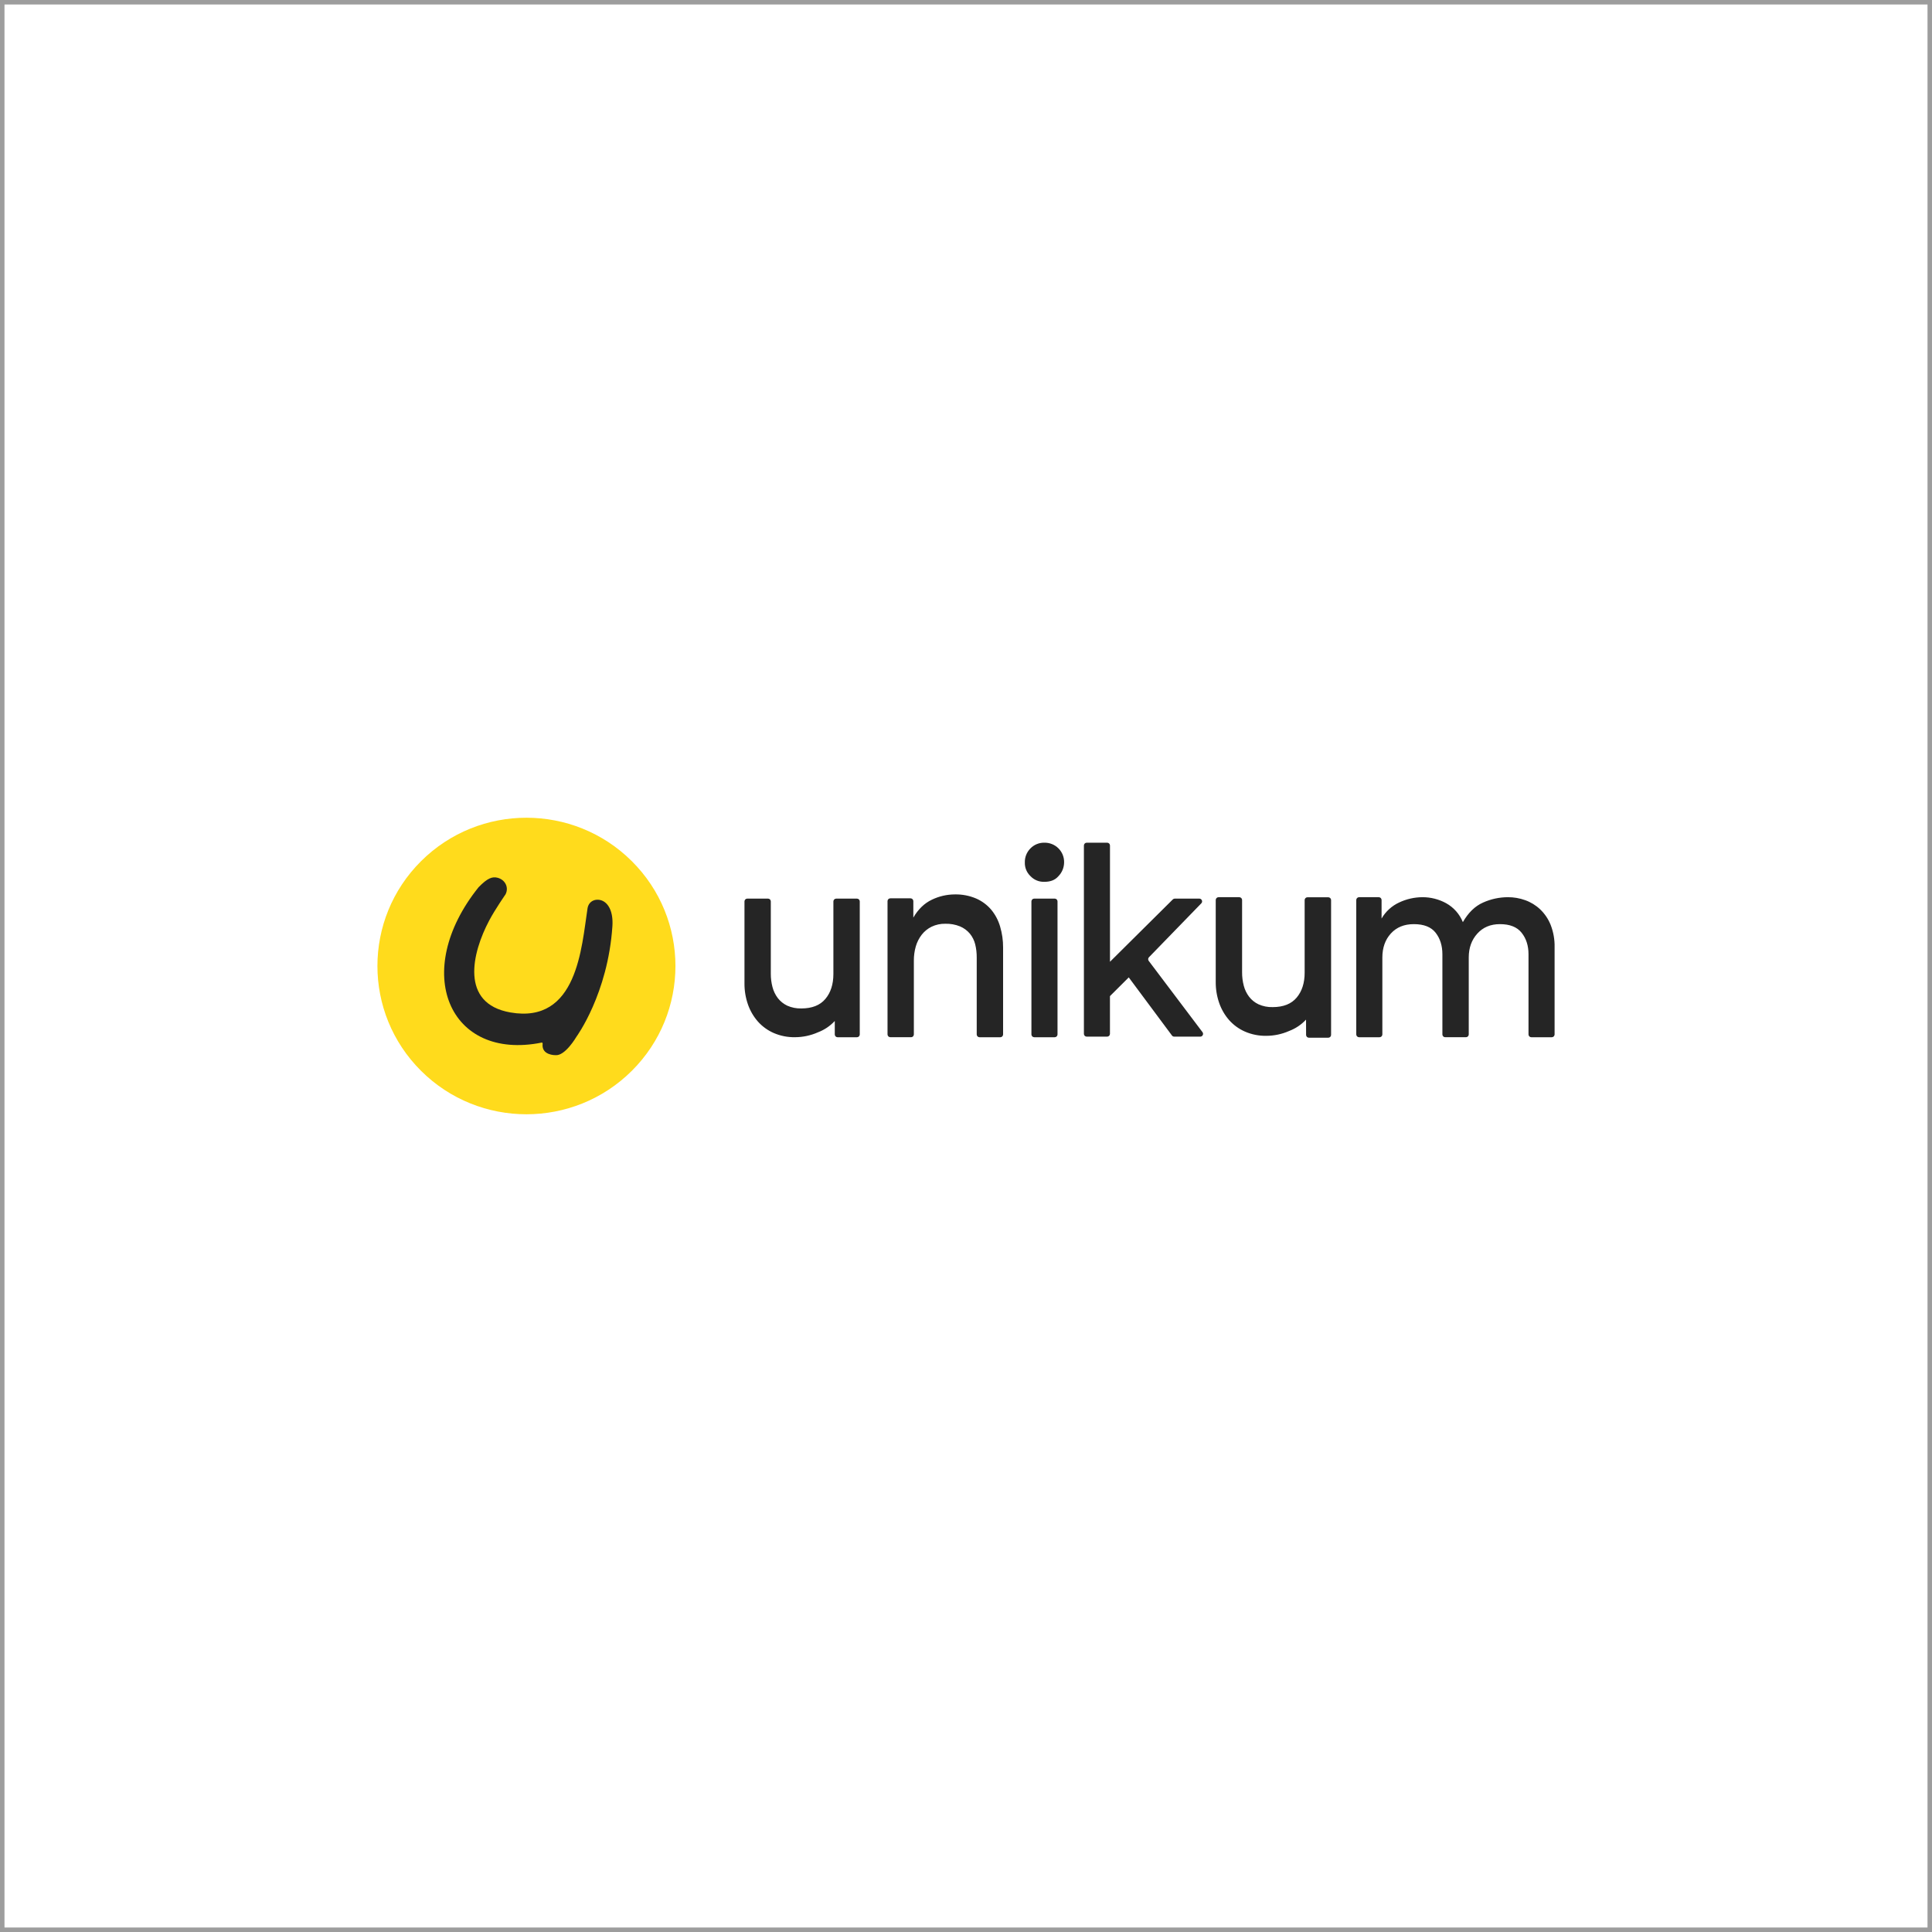 <svg width="430" height="430" viewBox="0 0 430 430" fill="none" xmlns="http://www.w3.org/2000/svg">
<rect x="0.5" y="0.5" width="429" height="429" stroke="#9D9D9D"/>
<g clip-path="url(#clip0_218_10196)">
<path d="M140.618 238.335C153.57 225.447 153.57 204.553 140.618 191.665C127.667 178.778 106.668 178.778 93.716 191.665C80.765 204.553 80.765 225.447 93.716 238.335C106.668 251.222 127.667 251.222 140.618 238.335Z" fill="#FFDB1C"/>
<path d="M134.079 200.481C132.752 199.887 131.044 200.415 130.762 202.181C129.436 210.817 128.507 227.947 113.577 225.334C102.304 223.344 105.077 212.031 108.874 204.887C110.2 202.379 112.522 199.043 112.522 199.043C113.311 197.478 112.406 195.799 110.761 195.363C109.58 195.053 108.512 195.413 106.509 197.478C91.406 216.321 99.946 236.194 120.561 232.046C120.797 231.996 120.77 232.323 120.77 232.323C120.475 234.881 123.579 234.844 123.579 234.844C125.768 235.112 128.288 230.759 128.288 230.759C128.288 230.759 135.306 221.209 136.301 206.131C136.513 202.894 135.406 201.069 134.079 200.481Z" fill="#252525"/>
<path fill-rule="evenodd" clip-rule="evenodd" d="M301.86 230.231V200.31C301.86 200.145 301.926 199.986 302.043 199.869C302.161 199.752 302.32 199.686 302.487 199.686H306.868C307.034 199.686 307.193 199.752 307.311 199.869C307.428 199.986 307.494 200.145 307.494 200.31V204.438C308.402 202.86 309.783 201.603 311.444 200.845C313.056 200.089 314.814 199.694 316.595 199.686C318.44 199.68 320.256 200.142 321.871 201.03C323.556 201.969 324.867 203.454 325.586 205.237C326.793 203.123 328.292 201.67 330.083 200.878C331.83 200.093 333.724 199.686 335.641 199.686C336.939 199.684 338.228 199.907 339.448 200.346C340.693 200.788 341.831 201.483 342.788 202.389C343.811 203.366 344.609 204.552 345.13 205.864C345.747 207.453 346.044 209.147 346.002 210.85V230.231C346.002 230.396 345.936 230.554 345.819 230.671C345.702 230.788 345.544 230.854 345.378 230.855H340.818C340.652 230.854 340.494 230.788 340.377 230.671C340.26 230.554 340.195 230.396 340.195 230.231V212.391C340.195 210.482 339.685 208.886 338.666 207.603C337.646 206.321 336.034 205.68 333.827 205.683C331.744 205.683 330.069 206.384 328.803 207.788C327.536 209.192 326.9 210.952 326.896 213.068V230.228C326.896 230.393 326.83 230.551 326.713 230.668C326.596 230.785 326.438 230.851 326.272 230.852H321.652C321.487 230.851 321.328 230.785 321.211 230.668C321.094 230.551 321.029 230.393 321.029 230.228V212.391C321.029 210.482 320.529 208.886 319.53 207.603C318.53 206.321 316.908 205.68 314.661 205.683C312.534 205.683 310.837 206.373 309.57 207.755C308.304 209.137 307.669 210.926 307.667 213.124V230.231C307.667 230.396 307.601 230.554 307.484 230.671C307.368 230.788 307.209 230.854 307.043 230.855H302.487C302.32 230.855 302.161 230.789 302.043 230.672C301.926 230.555 301.86 230.397 301.86 230.231ZM290.683 226.931C289.648 228.048 288.366 228.912 286.939 229.452C285.327 230.167 283.583 230.538 281.818 230.541C280.199 230.566 278.592 230.248 277.106 229.608C275.759 229.02 274.555 228.15 273.577 227.057C272.602 225.944 271.85 224.656 271.362 223.262C270.83 221.742 270.566 220.142 270.582 218.533V200.31C270.582 200.145 270.648 199.987 270.765 199.87C270.881 199.753 271.04 199.687 271.206 199.686H275.826C275.991 199.687 276.15 199.753 276.267 199.87C276.383 199.987 276.449 200.145 276.449 200.31V216.421C276.443 217.423 276.569 218.421 276.824 219.391C277.052 220.279 277.455 221.114 278.011 221.846C278.564 222.563 279.282 223.139 280.104 223.526C281.093 223.97 282.17 224.183 283.254 224.149C285.629 224.149 287.409 223.444 288.594 222.034C289.779 220.624 290.372 218.778 290.372 216.497V200.327C290.372 200.161 290.438 200.003 290.555 199.886C290.673 199.769 290.832 199.703 290.998 199.703H295.618C295.783 199.7 295.943 199.763 296.062 199.876C296.181 199.99 296.251 200.146 296.255 200.31V230.34C296.255 230.505 296.189 230.662 296.072 230.779C295.955 230.895 295.797 230.961 295.631 230.961H291.32C291.154 230.961 290.995 230.895 290.878 230.779C290.761 230.663 290.694 230.505 290.693 230.34L290.683 226.931ZM255.668 213.86L267.644 229.733C267.711 229.825 267.752 229.934 267.761 230.048C267.771 230.162 267.749 230.276 267.697 230.378C267.646 230.48 267.567 230.567 267.47 230.627C267.373 230.688 267.261 230.721 267.146 230.723H261.343C261.245 230.723 261.149 230.701 261.062 230.657C260.975 230.614 260.899 230.55 260.842 230.472L251.224 217.536L247.039 221.704V230.103C247.039 230.267 246.973 230.425 246.856 230.541C246.739 230.658 246.581 230.723 246.415 230.723H241.865C241.7 230.723 241.541 230.658 241.424 230.541C241.307 230.425 241.242 230.267 241.242 230.103V188.179C241.242 188.014 241.307 187.856 241.424 187.739C241.541 187.623 241.699 187.557 241.865 187.556H246.422C246.588 187.557 246.746 187.623 246.863 187.739C246.98 187.856 247.045 188.014 247.045 188.179V214.058L261.034 200.178C261.152 200.063 261.31 199.999 261.475 200H266.924C267.047 200 267.167 200.036 267.269 200.103C267.371 200.17 267.451 200.266 267.499 200.379C267.547 200.491 267.56 200.615 267.538 200.735C267.515 200.855 267.457 200.965 267.372 201.053L255.718 213.055C255.614 213.161 255.553 213.301 255.544 213.448C255.534 213.596 255.579 213.742 255.668 213.86ZM228.095 191.945C228.08 191.365 228.185 190.788 228.401 190.25C228.618 189.711 228.943 189.222 229.355 188.813C229.755 188.405 230.234 188.083 230.763 187.867C231.293 187.651 231.861 187.545 232.433 187.556C233.015 187.543 233.594 187.649 234.134 187.865C234.674 188.081 235.165 188.404 235.576 188.815C235.987 189.225 236.311 189.714 236.527 190.252C236.743 190.789 236.848 191.365 236.834 191.945C236.828 193.089 236.376 194.187 235.574 195.007C234.765 195.944 233.683 196.264 232.433 196.264C231.86 196.284 231.289 196.183 230.758 195.966C230.227 195.749 229.749 195.422 229.355 195.007C228.94 194.614 228.613 194.138 228.395 193.61C228.178 193.082 228.076 192.515 228.095 191.945ZM229.561 230.225V200.62C229.561 200.539 229.577 200.458 229.608 200.383C229.64 200.308 229.686 200.239 229.744 200.182C229.802 200.124 229.87 200.078 229.946 200.047C230.022 200.016 230.103 200 230.184 200H234.745C234.826 200 234.908 200.016 234.983 200.047C235.059 200.078 235.128 200.124 235.185 200.182C235.243 200.239 235.289 200.308 235.321 200.383C235.352 200.458 235.368 200.539 235.368 200.62V230.231C235.368 230.396 235.303 230.554 235.186 230.671C235.069 230.788 234.91 230.854 234.745 230.855H230.184C230.019 230.854 229.86 230.788 229.743 230.671C229.627 230.554 229.561 230.396 229.561 230.231V230.225ZM202.777 230.848H198.157C197.992 230.847 197.833 230.781 197.716 230.664C197.6 230.548 197.534 230.389 197.534 230.225V200.558C197.534 200.393 197.6 200.235 197.717 200.119C197.834 200.003 197.992 199.937 198.157 199.937H202.651C202.817 199.937 202.976 200.002 203.093 200.119C203.211 200.235 203.277 200.393 203.278 200.558V204.227C204.359 202.364 205.732 201.037 207.397 200.247C208.993 199.475 210.743 199.071 212.518 199.066C214.135 199.033 215.741 199.34 217.23 199.967C218.531 200.53 219.685 201.382 220.603 202.458C221.52 203.564 222.197 204.846 222.593 206.224C223.042 207.739 223.266 209.311 223.256 210.89V230.235C223.256 230.399 223.191 230.558 223.074 230.674C222.957 230.791 222.799 230.857 222.633 230.858H218.01C217.844 230.857 217.686 230.791 217.569 230.674C217.452 230.558 217.386 230.399 217.386 230.235V213.124C217.396 212.14 217.285 211.158 217.055 210.2C216.842 209.324 216.436 208.506 215.867 207.804C215.276 207.1 214.525 206.546 213.675 206.187C212.636 205.767 211.52 205.566 210.399 205.597C209.34 205.575 208.292 205.801 207.337 206.257C206.484 206.676 205.737 207.282 205.152 208.029C204.548 208.809 204.098 209.696 203.825 210.642C203.531 211.673 203.386 212.739 203.394 213.81V230.231C203.394 230.395 203.33 230.552 203.214 230.669C203.099 230.785 202.942 230.852 202.777 230.855V230.848ZM185.794 227.238C184.758 228.355 183.477 229.218 182.049 229.759C180.438 230.474 178.693 230.845 176.929 230.848C175.311 230.876 173.705 230.56 172.219 229.921C170.872 229.334 169.668 228.464 168.691 227.37C167.715 226.258 166.963 224.969 166.475 223.575C165.944 222.055 165.68 220.455 165.696 218.846V200.62C165.696 200.539 165.712 200.458 165.743 200.383C165.775 200.308 165.821 200.239 165.879 200.182C165.937 200.124 166.005 200.078 166.081 200.047C166.157 200.016 166.238 200 166.319 200H170.939C171.104 200.002 171.26 200.068 171.376 200.184C171.491 200.3 171.556 200.457 171.556 200.62V216.734C171.552 217.731 171.678 218.724 171.931 219.688C172.159 220.577 172.563 221.413 173.118 222.146C173.673 222.861 174.389 223.437 175.208 223.826C176.198 224.267 177.277 224.479 178.362 224.446C180.736 224.446 182.516 223.741 183.701 222.331C184.886 220.921 185.481 219.075 185.485 216.794V200.624C185.486 200.459 185.553 200.301 185.67 200.185C185.788 200.068 185.946 200.003 186.112 200.003H190.732C190.897 200.003 191.056 200.069 191.173 200.185C191.29 200.301 191.355 200.459 191.355 200.624V230.235C191.355 230.399 191.29 230.558 191.173 230.674C191.056 230.791 190.898 230.857 190.732 230.858H186.421C186.254 230.858 186.095 230.793 185.977 230.676C185.86 230.559 185.794 230.4 185.794 230.235V227.238Z" fill="#252525"/>
</g>
<defs>
<clipPath id="clip0_218_10196">
<rect width="262" height="66" fill="white" transform="translate(84 182)"/>
</clipPath>
</defs>
</svg>
